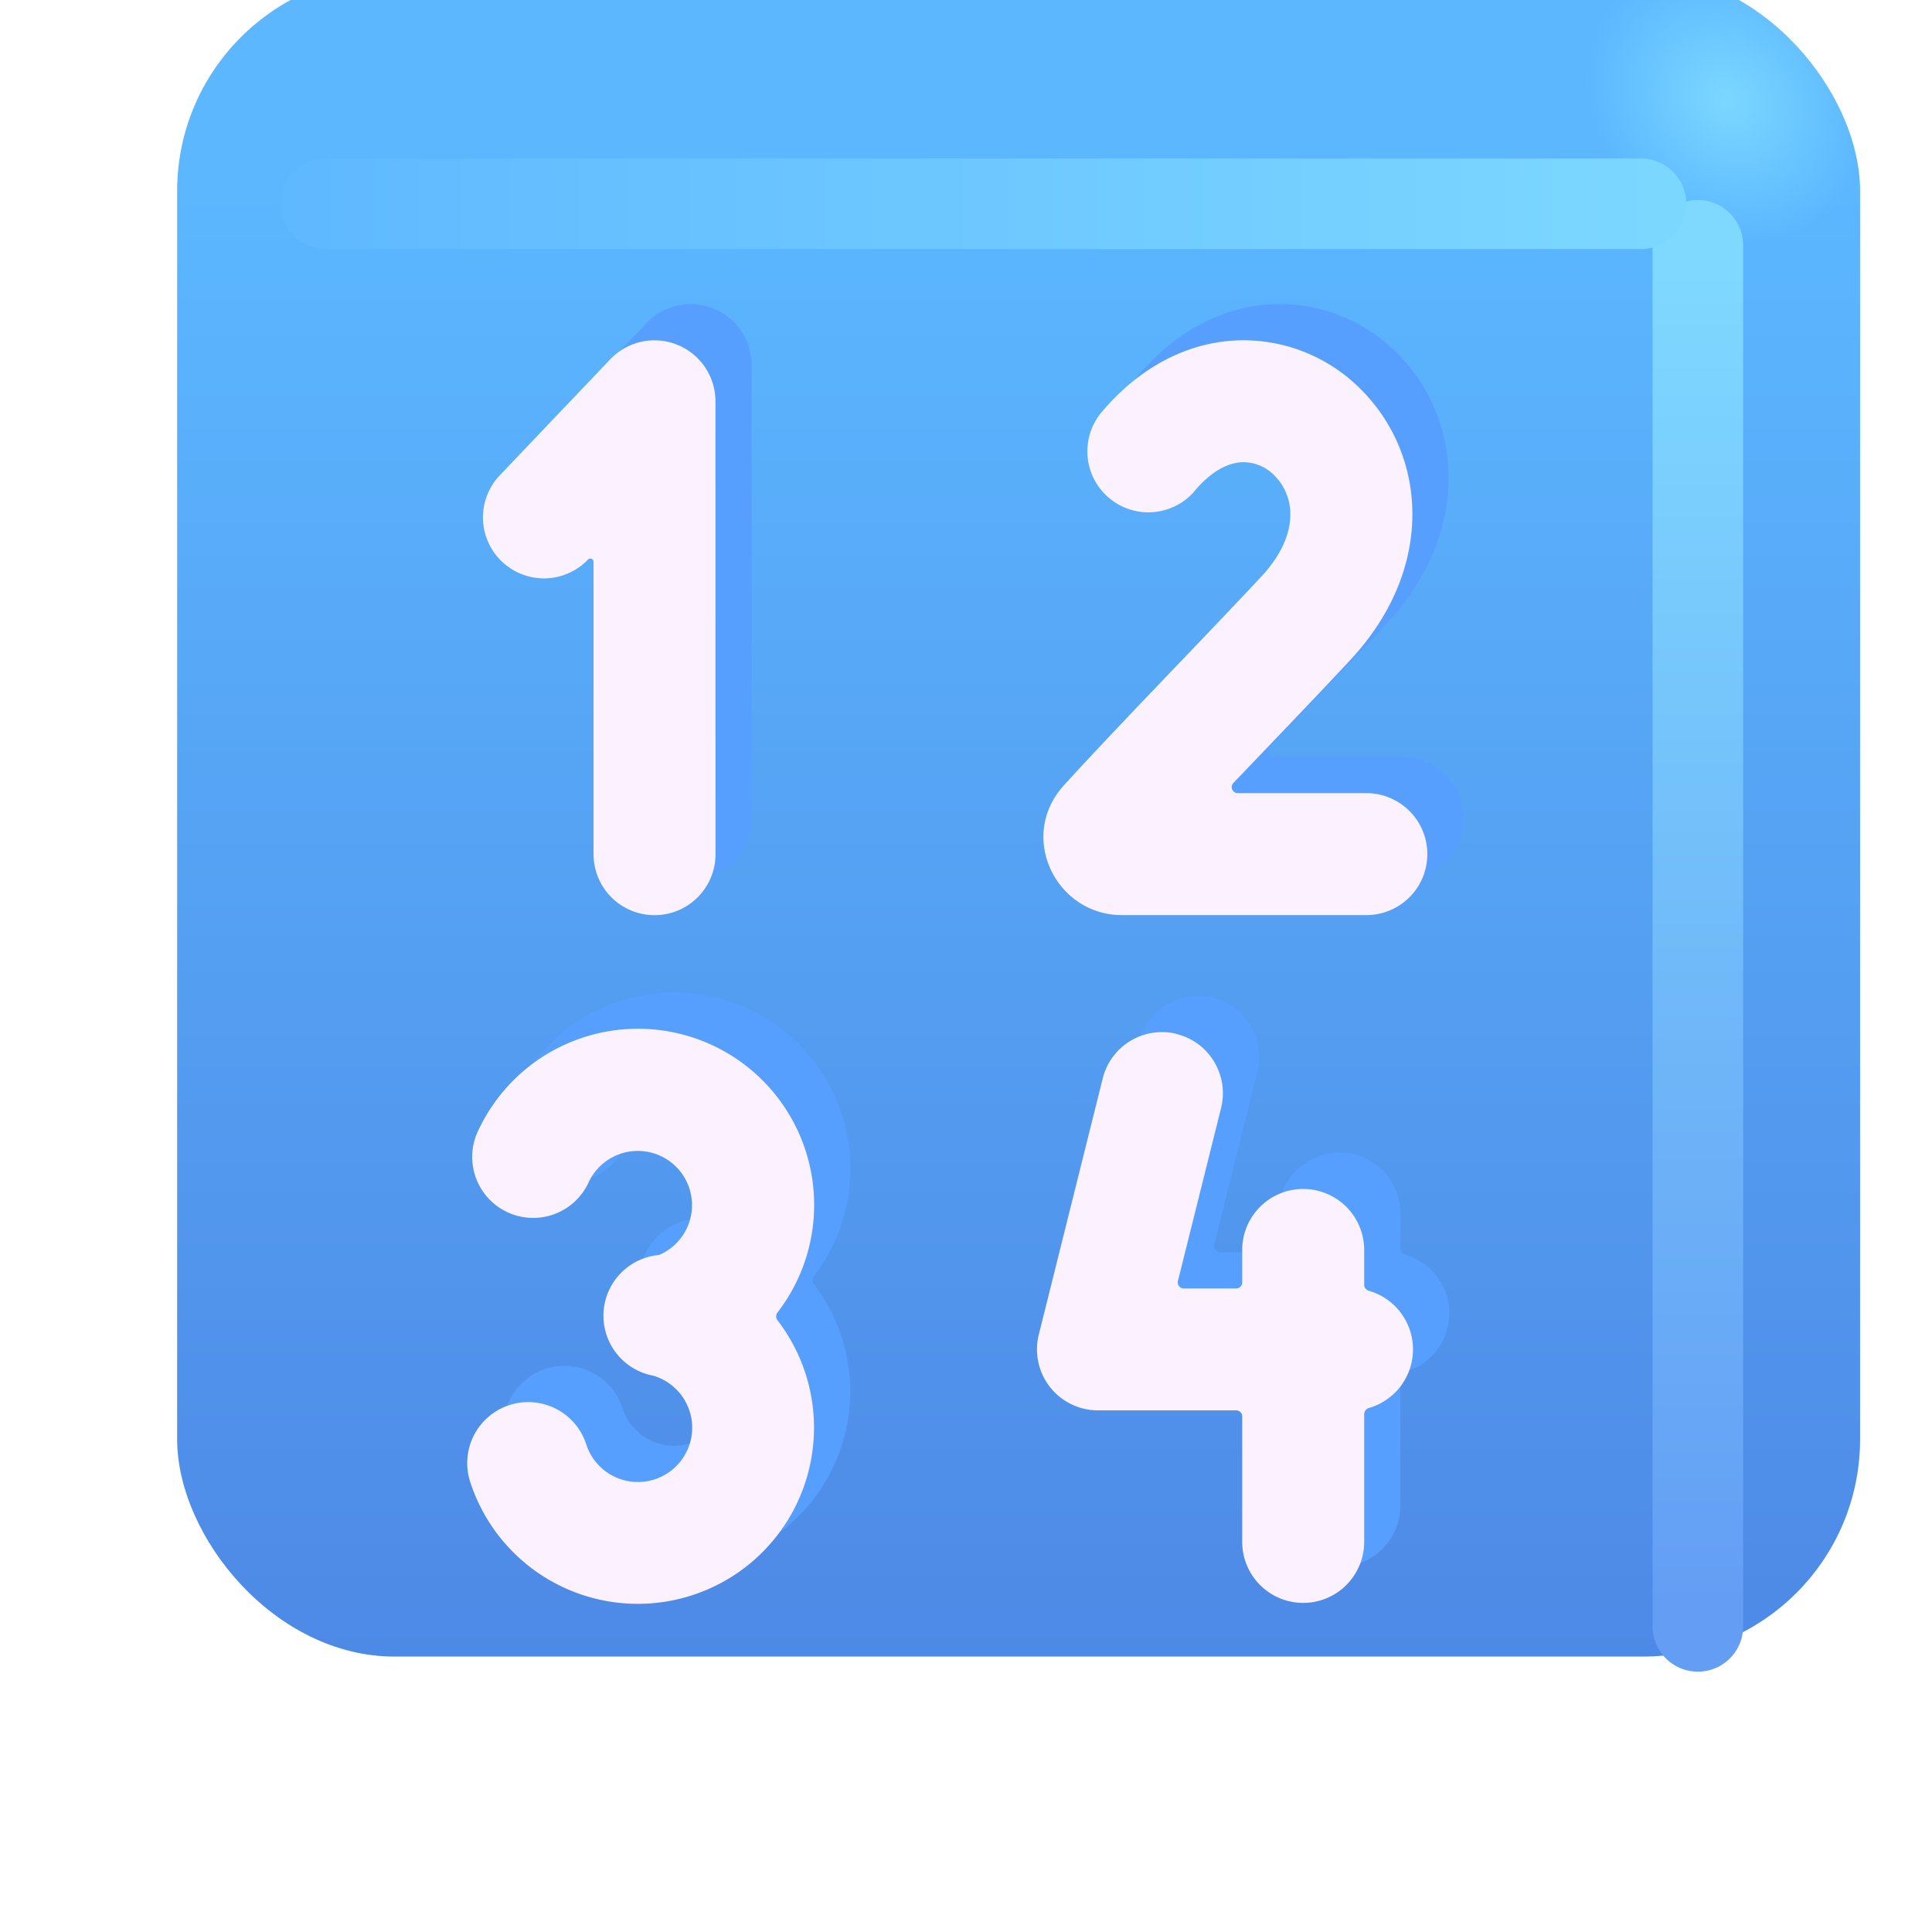 <svg xmlns="http://www.w3.org/2000/svg" fill="none" viewBox="0 0 32 32"><g filter="url(#svg-5bb6e7b8-defc-42b2-911a-6781df13f77c-a)"><rect width="27.875" height="27.875" x="1.934" y="1.563" fill="url(#svg-450df17c-5e00-4efe-bd69-561a95df3560-b)" rx="3.6"/><rect width="27.875" height="27.875" x="1.934" y="1.563" fill="url(#svg-96fd61f0-5592-431e-b9fe-88cec9201c40-c)" rx="3.6"/></g><g filter="url(#svg-8101840a-27d1-49bb-98da-e448311a15a1-d)"><path stroke="url(#svg-769910dd-fcae-48d1-b3e4-08911ce93cfe-e)" stroke-linecap="round" stroke-width="1.5" d="M28.122 4.063v22.875"/></g><g filter="url(#svg-169201f7-d11d-4f5a-abdf-09e9e13d0104-f)"><path stroke="url(#svg-6be8c4ee-198d-4ed7-8e89-bc22399bbf69-g)" stroke-linecap="round" stroke-width="1.5" d="M5.398 3.375H27.18"/></g><g fill="#579FFF" filter="url(#svg-5b381d14-4a60-4852-955b-3bfa556a0fd6-h)"><path d="M20.387 7.531c.318-.377.6-.466.779-.475a.72.72 0 0 1 .546.223.9.9 0 0 1 .26.647c0 .255-.101.617-.486 1.03-.364.39-.846.895-1.345 1.417h-.001c-.696.728-1.425 1.491-1.917 2.033-.777.856-.127 2.151.958 2.151h4.05a1.01 1.01 0 0 0 0-2.02H21.1a.1.1 0 0 1-.072-.168l.526-.55c.503-.526 1.001-1.046 1.411-1.487 1.41-1.514 1.274-3.386.175-4.483a2.74 2.74 0 0 0-2.074-.81c-.821.041-1.602.453-2.224 1.193a1.01 1.01 0 0 0 1.546 1.3M12.45 6.046a1.01 1.01 0 0 0-1.74-.697L8.878 7.273a1.01 1.01 0 1 0 1.463 1.393.053.053 0 0 1 .09.036v4.846a1.01 1.01 0 0 0 2.02 0zM10.355 18.971a.898.898 0 1 1 1.177 1.209.1.1 0 0 1-.03.008 1.01 1.01 0 0 0-.08 1.998.899.899 0 1 1-1.113 1.134 1.01 1.01 0 0 0-1.925.612 2.918 2.918 0 1 0 5.093-2.665.105.105 0 0 1 0-.127 2.918 2.918 0 1 0-4.941-3.045 1.01 1.01 0 1 0 1.819.876M20.089 16.527c.541.134.87.682.736 1.224l-.715 2.866a.1.1 0 0 0 .097.124h.868a.1.1 0 0 0 .1-.1v-.538a1.01 1.01 0 0 1 2.02 0v.577c0 .047.034.088.08.1a1.01 1.01 0 0 1 0 1.94.11.11 0 0 0-.08.102v2.117a1.01 1.01 0 0 1-2.02 0V22.86a.1.1 0 0 0-.1-.1h-2.289a1.01 1.01 0 0 1-.98-1.255l1.059-4.244a1.01 1.01 0 0 1 1.224-.736"/></g><g fill="#FCF2FF" filter="url(#svg-4de6a2c0-43da-445e-b97a-bd5b4cbaeed5-i)"><path d="M20.387 7.531c.318-.377.6-.466.779-.475a.72.72 0 0 1 .546.223.9.9 0 0 1 .26.647c0 .255-.101.617-.486 1.03-.364.39-.846.895-1.345 1.417h-.001c-.696.728-1.425 1.491-1.917 2.033-.777.856-.127 2.151.958 2.151h4.05a1.01 1.01 0 0 0 0-2.02H21.1a.1.1 0 0 1-.072-.168l.526-.55c.503-.526 1.001-1.046 1.411-1.487 1.41-1.514 1.274-3.386.175-4.483a2.74 2.74 0 0 0-2.074-.81c-.821.041-1.602.453-2.224 1.193a1.01 1.01 0 0 0 1.546 1.3M12.45 6.046a1.01 1.01 0 0 0-1.74-.697L8.878 7.273a1.01 1.01 0 1 0 1.463 1.393.053.053 0 0 1 .09.036v4.846a1.01 1.01 0 0 0 2.02 0zM10.355 18.971a.898.898 0 1 1 1.177 1.209.1.1 0 0 1-.03.008 1.01 1.01 0 0 0-.08 1.998.899.899 0 1 1-1.113 1.134 1.01 1.01 0 0 0-1.925.612 2.918 2.918 0 1 0 5.093-2.665.105.105 0 0 1 0-.127 2.918 2.918 0 1 0-4.941-3.045 1.01 1.01 0 1 0 1.819.876M20.089 16.527c.541.134.87.682.736 1.224l-.715 2.866a.1.1 0 0 0 .097.124h.868a.1.1 0 0 0 .1-.1v-.538a1.01 1.01 0 0 1 2.02 0v.577c0 .047.034.088.08.1a1.01 1.01 0 0 1 0 1.94.11.11 0 0 0-.08.102v2.117a1.01 1.01 0 0 1-2.02 0V22.86a.1.1 0 0 0-.1-.1h-2.289a1.01 1.01 0 0 1-.98-1.255l1.059-4.244a1.01 1.01 0 0 1 1.224-.736"/></g><defs><filter id="svg-5bb6e7b8-defc-42b2-911a-6781df13f77c-a" width="28.875" height="28.875" x="1.934" y=".563" color-interpolation-filters="sRGB" filterUnits="userSpaceOnUse"><feFlood flood-opacity="0" result="BackgroundImageFix"/><feBlend in="SourceGraphic" in2="BackgroundImageFix" result="shape"/><feColorMatrix in="SourceAlpha" result="hardAlpha" values="0 0 0 0 0 0 0 0 0 0 0 0 0 0 0 0 0 0 127 0"/><feOffset dx="1" dy="-1"/><feGaussianBlur stdDeviation="1.5"/><feComposite in2="hardAlpha" k2="-1" k3="1" operator="arithmetic"/><feColorMatrix values="0 0 0 0 0.188 0 0 0 0 0.471 0 0 0 0 0.843 0 0 0 1 0"/><feBlend in2="shape" result="effect1_innerShadow_18590_2242"/><feColorMatrix in="SourceAlpha" result="hardAlpha" values="0 0 0 0 0 0 0 0 0 0 0 0 0 0 0 0 0 0 127 0"/><feOffset dy="-1"/><feGaussianBlur stdDeviation="1.5"/><feComposite in2="hardAlpha" k2="-1" k3="1" operator="arithmetic"/><feColorMatrix values="0 0 0 0 0.275 0 0 0 0 0.349 0 0 0 0 0.8 0 0 0 1 0"/><feBlend in2="effect1_innerShadow_18590_2242" result="effect2_innerShadow_18590_2242"/></filter><filter id="svg-8101840a-27d1-49bb-98da-e448311a15a1-d" width="5.5" height="28.375" x="25.372" y="1.313" color-interpolation-filters="sRGB" filterUnits="userSpaceOnUse"><feFlood flood-opacity="0" result="BackgroundImageFix"/><feBlend in="SourceGraphic" in2="BackgroundImageFix" result="shape"/><feGaussianBlur result="effect1_foregroundBlur_18590_2242" stdDeviation="1"/></filter><filter id="svg-169201f7-d11d-4f5a-abdf-09e9e13d0104-f" width="27.281" height="5.5" x="2.648" y=".625" color-interpolation-filters="sRGB" filterUnits="userSpaceOnUse"><feFlood flood-opacity="0" result="BackgroundImageFix"/><feBlend in="SourceGraphic" in2="BackgroundImageFix" result="shape"/><feGaussianBlur result="effect1_foregroundBlur_18590_2242" stdDeviation="1"/></filter><filter id="svg-5b381d14-4a60-4852-955b-3bfa556a0fd6-h" width="17.905" height="22.929" x="7.336" y="4.036" color-interpolation-filters="sRGB" filterUnits="userSpaceOnUse"><feFlood flood-opacity="0" result="BackgroundImageFix"/><feBlend in="SourceGraphic" in2="BackgroundImageFix" result="shape"/><feGaussianBlur result="effect1_foregroundBlur_18590_2242" stdDeviation=".5"/></filter><filter id="svg-4de6a2c0-43da-445e-b97a-bd5b4cbaeed5-i" width="17.305" height="22.329" x="7.336" y="4.636" color-interpolation-filters="sRGB" filterUnits="userSpaceOnUse"><feFlood flood-opacity="0" result="BackgroundImageFix"/><feBlend in="SourceGraphic" in2="BackgroundImageFix" result="shape"/><feColorMatrix in="SourceAlpha" result="hardAlpha" values="0 0 0 0 0 0 0 0 0 0 0 0 0 0 0 0 0 0 127 0"/><feOffset dx="-1" dy="1"/><feGaussianBlur stdDeviation="1"/><feComposite in2="hardAlpha" k2="-1" k3="1" operator="arithmetic"/><feColorMatrix values="0 0 0 0 0.867 0 0 0 0 0.82 0 0 0 0 0.941 0 0 0 1 0"/><feBlend in2="shape" result="effect1_innerShadow_18590_2242"/><feColorMatrix in="SourceAlpha" result="hardAlpha" values="0 0 0 0 0 0 0 0 0 0 0 0 0 0 0 0 0 0 127 0"/><feOffset dx=".4" dy="-.4"/><feGaussianBlur stdDeviation=".5"/><feComposite in2="hardAlpha" k2="-1" k3="1" operator="arithmetic"/><feColorMatrix values="0 0 0 0 1 0 0 0 0 0.988 0 0 0 0 1 0 0 0 1 0"/><feBlend in2="effect1_innerShadow_18590_2242" result="effect2_innerShadow_18590_2242"/></filter><linearGradient id="svg-450df17c-5e00-4efe-bd69-561a95df3560-b" x1="15.872" x2="15.872" y1="5.137" y2="38.39" gradientUnits="userSpaceOnUse"><stop stop-color="#5CB7FF"/><stop offset="1" stop-color="#4878DD"/></linearGradient><linearGradient id="svg-769910dd-fcae-48d1-b3e4-08911ce93cfe-e" x1="28.622" x2="28.622" y1="4.063" y2="26.938" gradientUnits="userSpaceOnUse"><stop stop-color="#7FD9FF"/><stop offset="1" stop-color="#639DF4"/></linearGradient><linearGradient id="svg-6be8c4ee-198d-4ed7-8e89-bc22399bbf69-g" x1="28.336" x2="2.804" y1="3.625" y2="3.625" gradientUnits="userSpaceOnUse"><stop stop-color="#7DD8FF"/><stop offset="1" stop-color="#5DB6FF"/></linearGradient><radialGradient id="svg-96fd61f0-5592-431e-b9fe-88cec9201c40-c" cx="0" cy="0" r="1" gradientTransform="matrix(-1.562 1.469 -1.715 -1.825 27.59 3.656)" gradientUnits="userSpaceOnUse"><stop stop-color="#7BD7FF"/><stop offset="1" stop-color="#7BD7FF" stop-opacity="0"/></radialGradient></defs></svg>